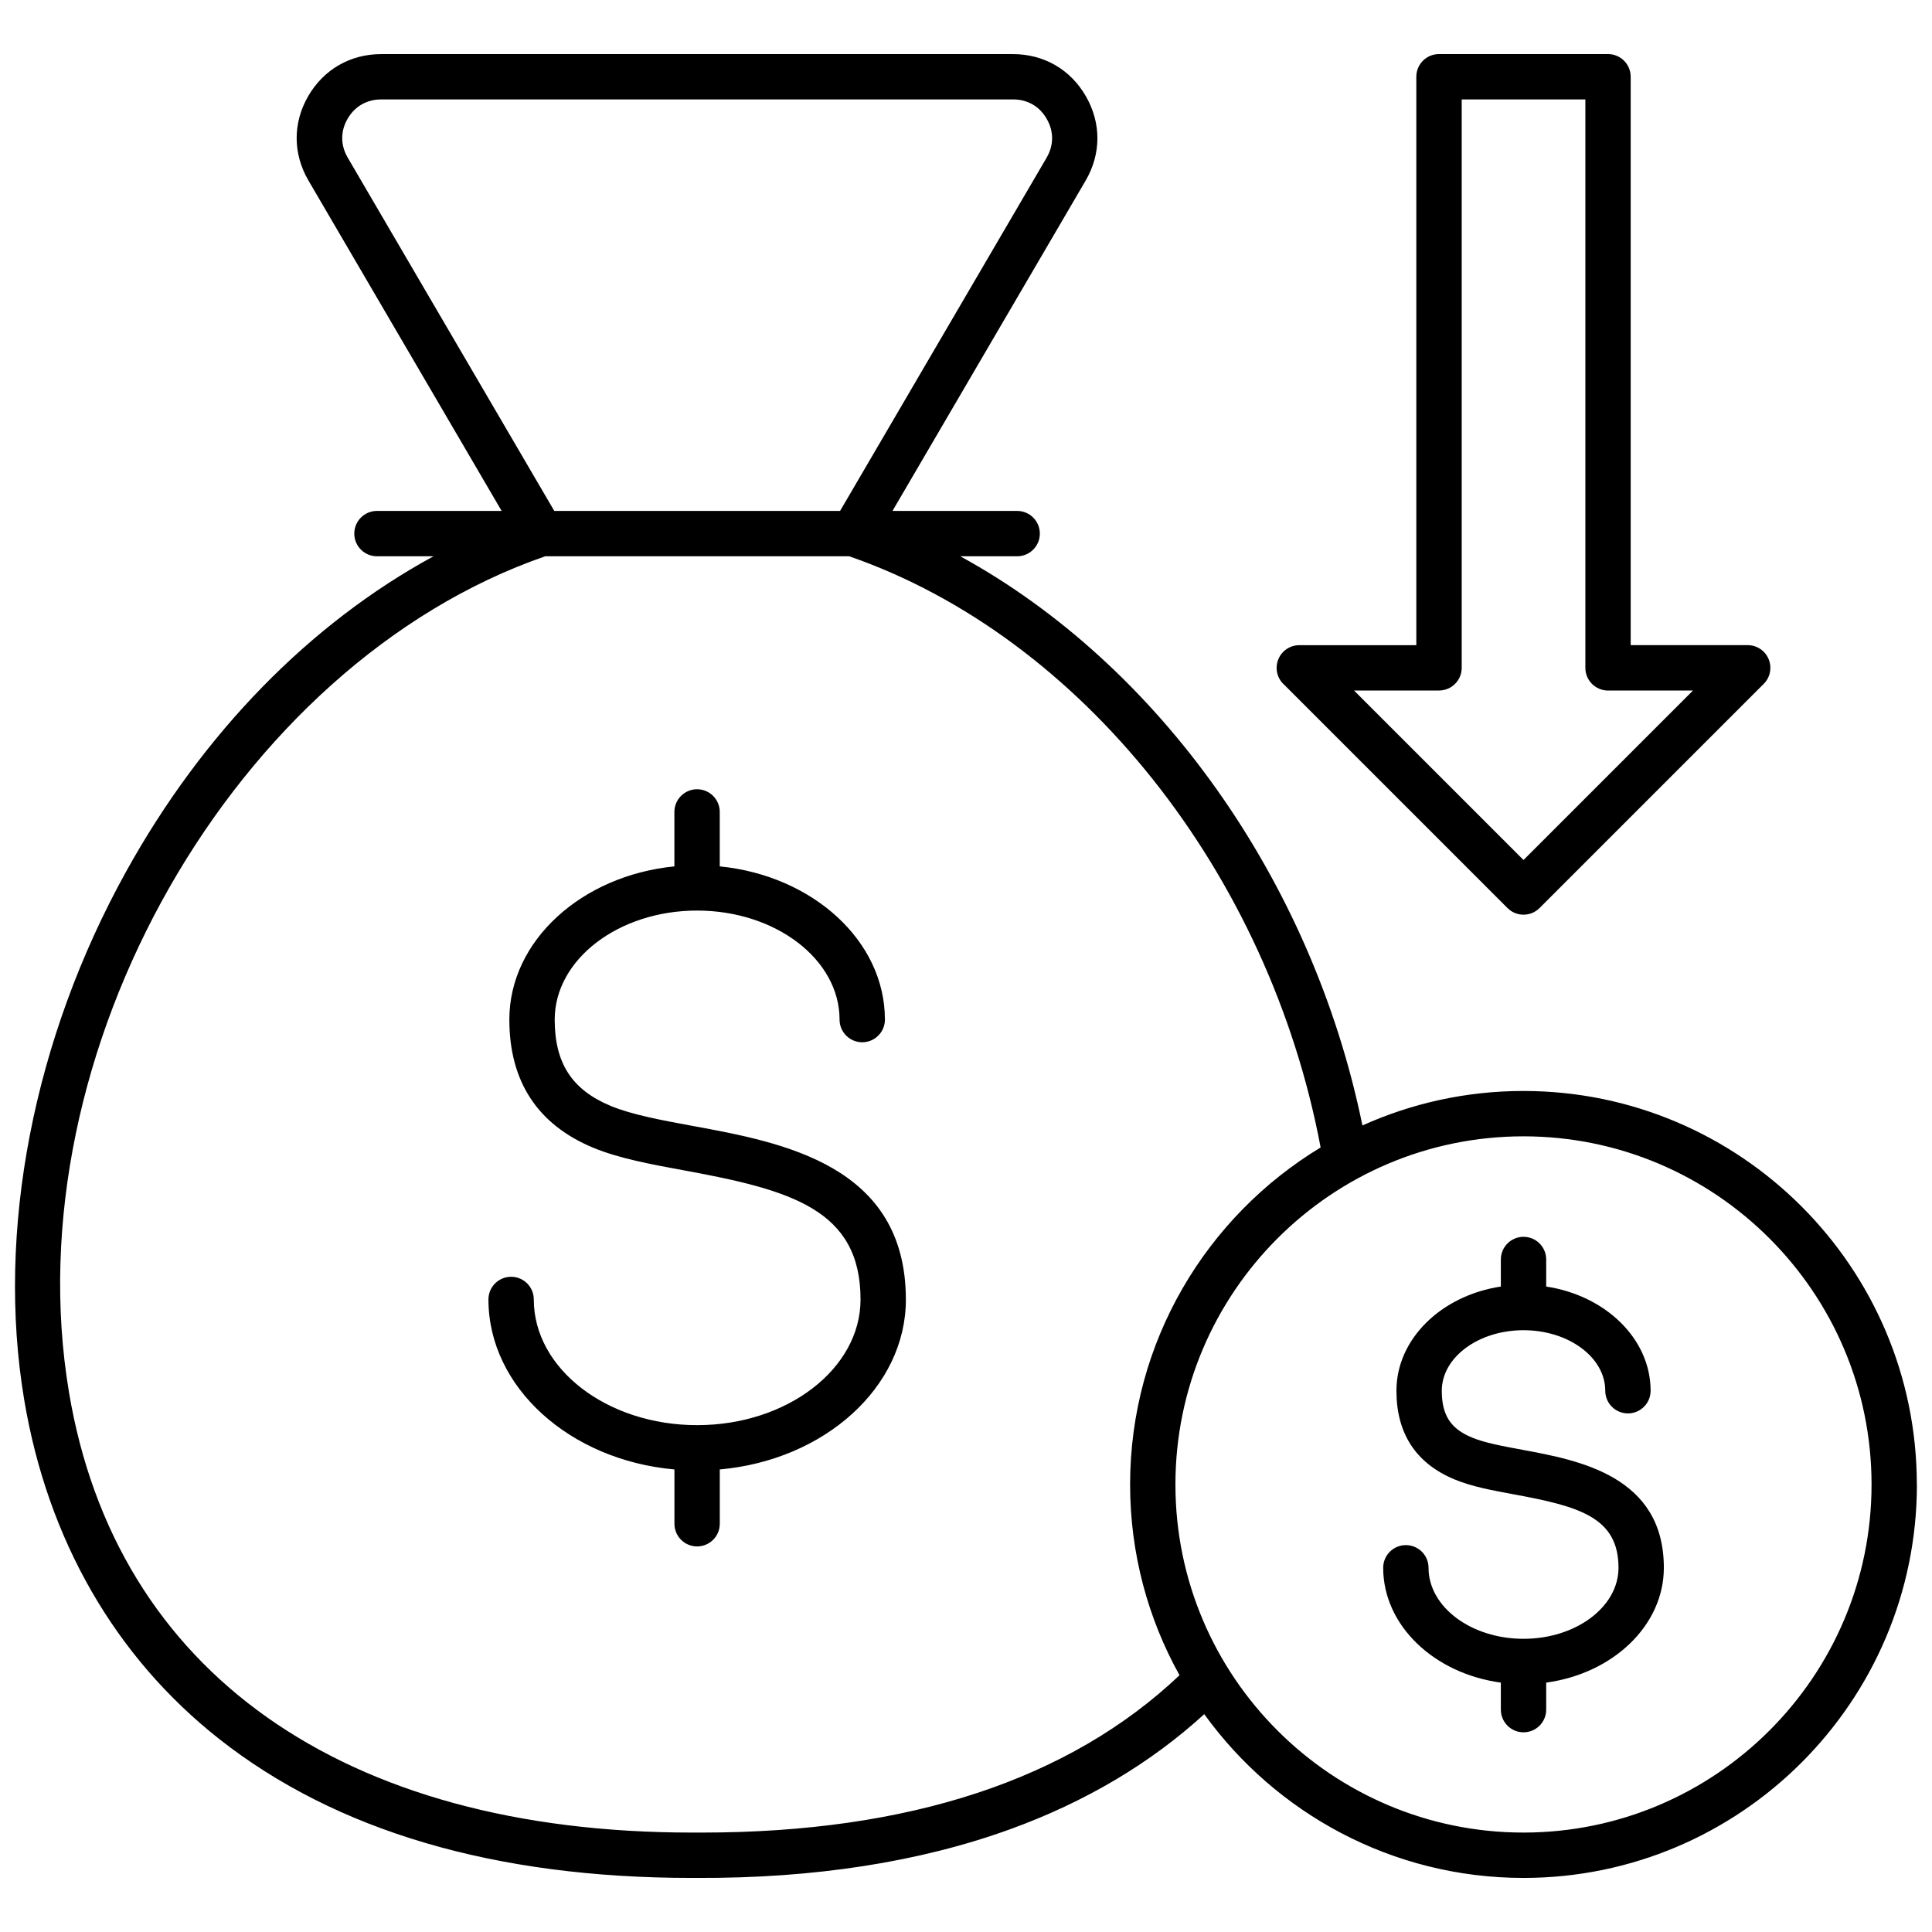 <svg xmlns="http://www.w3.org/2000/svg" id="Layer_1" viewBox="0 0 512 512" data-name="Layer 1"><path d="m240.07 344.37c0 23.33-21.63 42.59-49.32 45.05v14.39c0 3.32-2.69 6.01-6.01 6.01s-6.01-2.69-6.01-6.01v-14.39c-27.68-2.46-49.29-21.73-49.29-45.05 0-3.32 2.69-6.01 6.01-6.01s6.01 2.69 6.01 6.01c0 18.37 19.42 33.31 43.28 33.31s43.31-14.94 43.31-33.31c0-23.82-18.44-29-46.57-34.17-9-1.65-17.49-3.22-24.32-6.06-14.72-6.14-22.18-17.56-22.18-33.95 0-20.88 19.13-38.15 43.74-40.59v-14.43c0-3.32 2.69-6.01 6.01-6.01s6.01 2.69 6.01 6.01v14.43c24.62 2.45 43.77 19.71 43.77 40.6 0 3.32-2.69 6.01-6.01 6.01s-6.01-2.69-6.01-6.01c0-15.93-16.94-28.89-37.76-28.89s-37.73 12.96-37.73 28.89c0 11.54 4.56 18.59 14.79 22.86 5.64 2.35 13.52 3.8 21.86 5.34 23.81 4.38 56.41 10.37 56.41 45.99zm267.93 49.04c0 57.49-46.77 104.26-104.26 104.26-34.79 0-65.65-17.13-84.6-43.4-14.27 13.04-31.55 23.29-51.48 30.51-23.95 8.68-51.88 13.02-82.96 12.89-.46 0-.91 0-1.37 0-52.09 0-94.24-12.39-125.26-36.84-27.61-21.76-45.47-52.86-51.67-89.95-7.44-44.51 2.42-95.53 27.05-139.96 20.42-36.83 48.73-65.69 81.43-83.5h-14.98c-3.32 0-6.01-2.69-6.01-6.01s2.69-6.01 6.01-6.01h33.04l-51.18-87.53c-4.15-7.1-4.19-15.24-.11-22.35 4.12-7.11 11.17-11.18 19.36-11.18h167.44c8.21 0 15.25 4.08 19.33 11.18 4.09 7.12 4.06 15.27-.08 22.35l-51.18 87.53h33.04c3.32 0 6.01 2.69 6.01 6.01s-2.69 6.01-6.01 6.01h-15.08c52.42 28.69 93.24 85.67 106.58 150.84 13.03-5.87 27.47-9.14 42.66-9.14 57.49 0 104.26 46.78 104.26 104.29zm-361.11-258.01h75.74l54.73-93.6c1.93-3.31 1.95-6.97.03-10.3-1.9-3.32-5.07-5.15-8.9-5.15h-167.46c-3.84 0-7.01 1.83-8.94 5.17-1.89 3.3-1.87 6.96.07 10.28zm165.7 308.56c-8.34-14.98-13.1-32.22-13.1-50.55 0-37.84 20.26-71.04 50.49-89.32-13.71-72.84-63.44-135.36-124.93-156.67h-80.57c-82.29 28.5-141.2 131.71-126.21 221.48 12.4 74.24 72.58 116.75 165.18 116.75h1.26 1.3c54.83 0 97.36-14.02 126.57-41.69zm183.39-50.55c0-50.88-41.38-92.27-92.24-92.27s-92.24 41.39-92.24 92.27 41.38 92.24 92.24 92.24 92.24-41.38 92.24-92.24zm-92.51-9.2c-5.17-.95-10.05-1.85-13.41-3.26-5.66-2.35-7.97-5.94-7.97-12.39 0-8.85 9.71-16.04 21.66-16.04s21.66 7.2 21.66 16.04c0 3.32 2.69 6.01 6.01 6.01s6.01-2.69 6.01-6.01c0-13.76-11.96-25.24-27.67-27.61v-7.17c0-3.32-2.69-6.01-6.01-6.01s-6.01 2.69-6.01 6.01v7.17c-15.71 2.37-27.67 13.84-27.67 27.61 0 11.35 5.18 19.25 15.37 23.49 4.54 1.9 10.04 2.92 15.86 3.99 17.19 3.17 27.62 6.06 27.62 19.44 0 10.38-11.29 18.82-25.17 18.82s-25.17-8.44-25.17-18.82c0-3.32-2.69-6.01-6.01-6.01s-6.01 2.69-6.01 6.01c0 15.31 13.52 28.04 31.18 30.43v7.16c0 3.32 2.69 6.01 6.01 6.01s6.01-2.69 6.01-6.01v-7.16c17.66-2.39 31.18-15.12 31.18-30.43 0-24.34-22.54-28.5-37.46-31.26zm-63.39-202.97c-1.72-1.72-2.23-4.3-1.3-6.55s3.12-3.71 5.55-3.71h31.01v-150.64c0-3.32 2.69-6.01 6.01-6.01h44.79c3.32 0 6.01 2.69 6.01 6.01v150.63h31.01c2.43 0 4.62 1.46 5.55 3.71s.42 4.83-1.3 6.55l-59.41 59.41c-1.17 1.17-2.71 1.76-4.25 1.76s-3.08-.59-4.25-1.76l-59.41-59.41zm18.76 1.76 44.91 44.91 44.91-44.91h-22.51c-3.32 0-6.01-2.69-6.01-6.01v-150.64h-32.77v150.63c0 3.32-2.69 6.01-6.01 6.01h-22.51z"></path></svg>